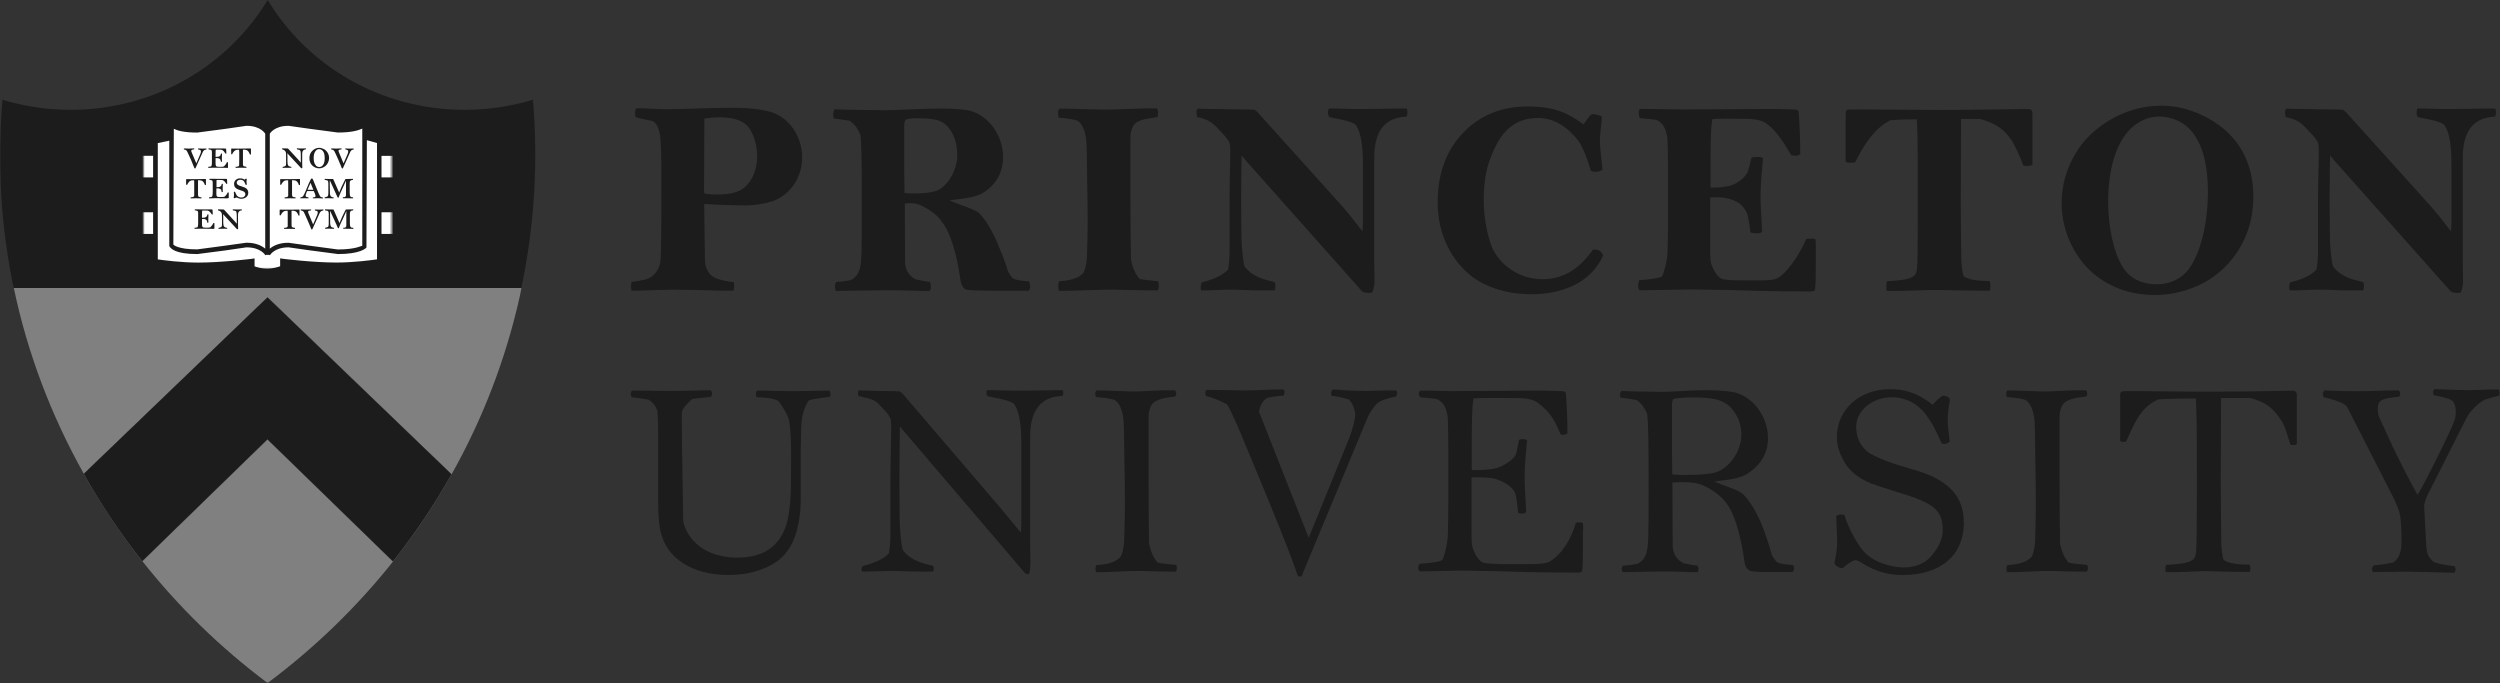 <svg width="959" height="262" viewBox="0 0 959 262" fill="none" xmlns="http://www.w3.org/2000/svg">
<rect x="0" y="0" width="959" height="262" fill="#333333" stroke="none"/>
<g clip-path="url(#clip0_3778_48218)">
<mask id="mask0_3778_48218" style="mask-type:luminance" maskUnits="userSpaceOnUse" x="0" y="0" width="959" height="262">
<path d="M959 0H0V262H959V0Z" fill="white"/>
</mask>
<g mask="url(#mask0_3778_48218)">
<path d="M54.594 215.255C68.384 232.69 84.502 248.437 102.646 261.998C120.594 248.615 136.801 232.974 150.769 215.396L102.61 168.562L54.594 215.271V215.255Z" fill="#808080"/>
<path d="M32.176 181.744L102.637 114.045L173.241 181.923C184.969 161.073 193.873 138.27 199.346 113.885C199.595 112.729 199.79 111.574 200.039 110.438H5.289C10.549 135.534 19.683 159.545 32.158 181.744" fill="#808080"/>
<path d="M32.125 181.746C38.7 193.459 46.2 204.656 54.569 215.25L102.586 168.541L150.745 215.374C159.062 204.888 166.579 193.726 173.189 181.924L102.586 114.047L32.125 181.746Z" fill="#808080"/>
<path d="M150.543 212.075L104.161 166.948L102.597 165.455L101.051 166.948L54.794 211.968C47.455 202.442 40.755 192.435 34.891 182.18L102.597 117.164L170.428 182.375C164.511 192.737 157.829 202.708 150.543 212.093" fill="#1C1C1C"/>
<path d="M102.586 114.055L173.189 181.932C166.579 193.716 159.062 204.878 150.745 215.364L102.586 168.531L54.569 215.257C46.182 204.664 38.682 193.467 32.125 181.754L102.586 114.072M102.586 120.187L37.669 182.536C42.859 191.512 48.687 200.274 55.049 208.628L99.512 165.349L102.604 162.345L105.696 165.349L150.318 208.734C156.627 200.452 162.438 191.725 167.68 182.714L102.622 120.169L102.586 120.187Z" fill="#1C1C1C"/>
<path d="M204.437 38.251C196.155 40.757 187.377 42.126 178.225 42.126C146.006 42.126 117.857 25.205 102.681 -0.016C87.469 25.187 59.338 42.126 27.12 42.126C18.003 42.126 9.207 40.757 0.943 38.269C-1.207 62.867 0.357 87.128 5.244 110.483H199.994C205.094 86.133 206.462 61.872 204.437 38.251Z" fill="#1C1C1C"/>
<mask id="mask1_3778_48218" style="mask-type:luminance" maskUnits="userSpaceOnUse" x="54" y="47" width="97" height="57">
<path d="M150.65 47.109H54.688V103.718H150.65V47.109Z" fill="white"/>
</mask>
<g mask="url(#mask1_3778_48218)">
<mask id="mask2_3778_48218" style="mask-type:luminance" maskUnits="userSpaceOnUse" x="54" y="47" width="97" height="57">
<path d="M150.642 47.117H54.68V103.726H150.642V47.117Z" fill="white"/>
</mask>
<g mask="url(#mask2_3778_48218)">
<path d="M150.644 68.062V59.78H145.579V53.95L140.284 52.457H139.893V47.498C139.893 47.498 138.062 49.702 129.675 49.702C121.287 49.702 117.057 47.125 110.731 47.125C104.404 47.125 102.787 50.591 102.787 50.591V52.599H102.574V50.591C102.574 50.591 100.69 47.125 94.63 47.125C88.571 47.125 83.648 49.702 75.687 49.702C67.299 49.702 65.842 47.516 65.842 47.516V52.724H65.504L59.764 53.932V59.762H54.664V68.044H59.764V81.428H54.664V89.728H59.764V100.019C59.764 100.019 68.276 101.334 76.149 101.334C85.461 101.334 90.828 100.001 96.887 99.877V102.49C96.887 102.49 99.322 103.68 102.574 103.68C105.826 103.68 108.456 102.49 108.456 102.49V99.877C114.498 100.001 119.865 101.334 129.23 101.334C137.067 101.334 145.597 100.019 145.597 100.019V89.728H150.662V81.428H145.597V68.044H150.662L150.644 68.062Z" fill="white"/>
</g>
</g>
<path d="M140.711 51.887V45.541L139.183 47.159C139.183 47.177 137.281 49.061 129.604 49.061L119.208 47.674L110.661 46.483C105.969 46.483 103.641 48.403 102.593 49.558C101.58 48.403 99.216 46.483 94.543 46.483L86.013 47.692L75.617 49.061C68.064 49.061 66.482 47.248 66.482 47.248L64.919 45.328V47.781L64.901 52.135L58.734 53.433V101.03L59.481 101.137C59.57 101.155 68.153 102.47 76.008 102.47C83.862 102.47 92.961 101.457 95.858 101.119V103.27L96.337 103.519C96.444 103.572 99.003 104.816 102.433 104.816C105.862 104.816 108.581 103.572 108.688 103.519L109.203 103.27V101.102C112.1 101.439 121.305 102.452 129.089 102.452C136.872 102.452 145.527 101.137 145.598 101.119L146.344 101.013V53.468L140.693 51.887H140.711ZM103.499 51.282C103.57 51.176 105.258 48.261 110.678 48.261L118.853 49.416L129.622 50.838C134.847 50.838 137.494 50.02 138.969 49.327V94.312C138.863 94.099 136.748 95.698 129.622 95.698L119.226 94.312L110.678 93.121C106.982 93.121 104.796 94.312 103.499 95.379V51.3V51.282ZM66.66 49.398C68.082 50.109 70.623 50.856 75.634 50.856L86.403 49.434L94.56 48.261C99.945 48.261 101.633 51.14 101.74 51.282V95.379C100.425 94.294 98.239 93.103 94.489 93.103L85.959 94.294L75.634 95.663C68.082 95.663 66.5 93.85 66.5 93.814C66.5 93.814 66.66 52.367 66.678 49.363M144.603 99.484C142.435 99.804 135.54 100.711 129.107 100.711C119.901 100.711 108.564 99.271 108.457 99.253L107.462 99.093V102.132C106.591 102.452 104.69 103.057 102.468 103.057C100.247 103.057 98.488 102.452 97.652 102.168V99.111L96.675 99.271C96.551 99.271 85.195 100.728 76.043 100.728C69.592 100.728 62.697 99.822 60.529 99.502V54.89C61.329 54.73 63.746 54.197 64.936 53.966V94.365C65.363 95.307 67.211 97.458 75.67 97.458L86.368 96.072L94.543 94.881C100.016 94.881 101.722 97.778 101.793 97.92L102.042 97.76H103.303L103.535 97.92C103.606 97.778 105.294 94.881 110.714 94.881L118.888 96.036L129.658 97.458C138.223 97.458 140.356 95.219 140.569 94.952L140.729 53.771C141.848 54.073 143.91 54.642 144.621 54.873V99.52L144.603 99.484Z" fill="#1C1C1C"/>
<path d="M79.18 57.339C78.487 57.392 78.043 57.765 77.829 58.227L74.986 64.537C74.986 64.537 74.844 64.643 74.773 64.643C74.684 64.643 74.559 64.537 74.506 64.341C74.435 64.128 74.08 63.239 73.351 61.498L72.427 59.453C72.107 58.689 71.841 58.192 71.752 58.032C71.432 57.463 71.023 57.41 70.561 57.339C70.508 57.267 70.508 57.196 70.508 57.161C70.508 57.09 70.508 57.054 70.543 56.947H71.005C71.538 56.947 71.983 57.001 72.391 57.001C72.854 57.001 73.618 56.93 74.151 56.93H74.453C74.453 56.93 74.524 57.072 74.524 57.107C74.524 57.143 74.524 57.267 74.489 57.303C74.151 57.356 73.369 57.321 73.369 57.818C73.369 57.925 73.369 58.12 73.44 58.245L75.306 62.67L76.87 59.009C77.065 58.583 77.083 58.227 77.083 58.032C77.083 57.605 76.781 57.427 76.017 57.339C75.999 57.285 75.963 57.214 75.963 57.161C75.963 57.107 75.999 57.001 76.017 56.947H76.23C76.568 56.947 76.923 57.019 77.705 57.019C77.847 57.019 78.38 56.965 78.629 56.965H79.18C79.216 57.054 79.251 57.09 79.251 57.161C79.251 57.214 79.216 57.303 79.18 57.356" fill="#1C1C1C"/>
<path d="M87.08 64.385C84.823 64.385 83.597 64.331 83.277 64.331C83.046 64.331 82.477 64.331 82.211 64.331C81.909 64.331 81.18 64.385 80.38 64.385H79.918C79.918 64.385 79.883 64.278 79.883 64.207C79.883 64.154 79.883 64.065 79.883 63.994C80.505 63.958 80.931 63.851 81.038 63.763C81.162 63.603 81.251 63.3 81.287 62.625C81.287 62.287 81.287 61.914 81.287 61.505C81.287 60.937 81.287 60.226 81.287 59.426V58.235C81.269 57.417 80.86 57.417 80.007 57.311C80.007 57.24 79.972 57.186 79.972 57.133C79.972 57.08 79.989 56.955 80.043 56.938H80.451C80.736 56.938 81.482 56.955 82.886 56.955C84.183 56.955 85.427 56.955 85.729 56.955C85.889 56.955 86.405 56.991 86.493 56.991C86.671 56.991 86.742 56.991 86.742 57.151L86.849 58.839C86.742 58.91 86.725 58.928 86.636 58.928C86.565 58.928 86.511 58.928 86.476 58.91C85.96 58.057 85.729 57.88 85.338 57.595C85.196 57.506 85.001 57.435 84.681 57.417C84.574 57.417 84.326 57.4 83.686 57.4C83.17 57.4 82.904 57.417 82.833 57.417C82.762 57.417 82.762 57.417 82.726 57.719C82.726 57.88 82.691 58.235 82.691 59.212V60.172H82.957C83.277 60.172 83.615 60.154 83.81 60.101C84.094 60.03 84.414 59.835 84.574 59.568C84.645 59.479 84.716 59.07 84.752 58.946C84.787 58.91 84.876 58.893 84.983 58.893C85.054 58.893 85.125 58.893 85.178 58.946C85.161 59.248 85.107 59.817 85.107 60.545C85.107 60.919 85.143 61.719 85.143 62.021C85.072 62.074 85.036 62.074 84.93 62.074C84.876 62.074 84.77 62.074 84.716 62.074C84.663 61.434 84.556 60.99 84.006 60.794C83.704 60.67 83.472 60.634 83.17 60.634C83.028 60.634 82.833 60.634 82.691 60.67V62.625C82.691 63.087 82.726 63.354 82.797 63.514C82.85 63.638 83.028 63.887 83.242 63.922C83.348 63.94 83.544 63.976 83.934 63.976H85.019C85.285 63.976 85.676 63.94 85.818 63.869C86.085 63.691 86.778 62.945 87.009 62.27C87.115 62.216 87.169 62.216 87.24 62.216C87.293 62.216 87.364 62.234 87.453 62.27V64.242C87.453 64.42 87.329 64.438 87.062 64.438" fill="#1C1C1C"/>
<path d="M96.072 59.274C96.072 59.274 95.948 59.256 95.859 59.256C95.681 58.794 95.486 58.367 95.308 58.154C95.006 57.763 94.704 57.514 93.922 57.425C93.744 57.407 93.336 57.407 93.194 57.407V60.713C93.194 61.229 93.194 61.833 93.194 62.971C93.211 63.842 93.584 63.842 94.491 63.966C94.544 64.055 94.562 64.126 94.562 64.179C94.562 64.25 94.562 64.286 94.508 64.375H94.189C93.673 64.375 92.625 64.339 92.305 64.339C92.074 64.339 90.937 64.392 90.403 64.392C90.35 64.304 90.35 64.304 90.35 64.197C90.35 64.161 90.35 64.073 90.386 64.001C91.594 63.913 91.701 63.699 91.736 63.308C91.772 63.077 91.772 62.082 91.772 61.087V58.367C91.772 58.012 91.736 57.656 91.701 57.443C91.47 57.443 90.741 57.443 90.546 57.532C89.941 57.745 89.497 58.243 89.035 59.167C88.982 59.167 88.893 59.167 88.857 59.167C88.786 59.167 88.715 59.167 88.68 59.114V57.194C88.68 57.034 88.68 56.981 88.893 56.981C89.071 56.981 89.355 56.999 89.71 56.999C89.977 56.999 91.079 56.999 92.429 56.999C94.224 56.999 95.557 56.945 95.895 56.945C96.072 56.945 96.197 56.945 96.268 57.016C96.286 57.052 96.268 57.176 96.268 57.283V59.203C96.268 59.203 96.143 59.309 96.09 59.309" fill="#1C1C1C"/>
<path d="M78.837 70.992C78.837 70.992 78.712 70.975 78.606 70.975C78.446 70.513 78.25 70.086 78.055 69.873C77.77 69.482 77.451 69.233 76.686 69.162C76.509 69.144 76.082 69.144 75.958 69.144V72.45C75.94 72.965 75.94 73.57 75.958 74.707C75.958 75.578 76.366 75.578 77.255 75.702C77.308 75.773 77.308 75.862 77.308 75.898C77.308 75.969 77.308 76.004 77.273 76.093H76.953C76.42 76.093 75.371 76.058 75.069 76.058C74.838 76.058 73.701 76.111 73.15 76.111C73.132 76.022 73.114 76.022 73.114 75.916C73.114 75.88 73.114 75.791 73.132 75.72C74.323 75.614 74.447 75.418 74.501 75.027C74.501 74.796 74.501 73.801 74.501 72.805V70.086C74.501 69.731 74.501 69.375 74.447 69.162C74.198 69.162 73.47 69.162 73.257 69.251C72.652 69.464 72.244 69.962 71.782 70.886C71.71 70.886 71.622 70.886 71.568 70.886C71.497 70.886 71.444 70.886 71.391 70.832V68.913C71.391 68.753 71.426 68.7 71.622 68.7C71.817 68.7 72.066 68.717 72.439 68.717C72.723 68.717 73.808 68.717 75.176 68.717C76.935 68.717 78.286 68.664 78.623 68.664C78.801 68.664 78.925 68.664 78.996 68.735C79.014 68.771 78.996 68.895 78.996 69.002V70.921C78.996 70.921 78.872 71.028 78.819 71.028" fill="#1C1C1C"/>
<path d="M87.351 76.086C85.112 76.086 83.85 76.033 83.566 76.033C83.335 76.033 82.766 76.033 82.482 76.033C82.198 76.033 81.451 76.086 80.669 76.086H80.225C80.225 76.086 80.172 75.98 80.172 75.909C80.172 75.855 80.172 75.766 80.207 75.695C80.829 75.642 81.256 75.535 81.327 75.447C81.469 75.287 81.54 74.984 81.576 74.309C81.576 73.954 81.611 73.58 81.611 73.171C81.611 72.603 81.594 71.91 81.594 71.092C81.594 70.488 81.594 70.15 81.594 69.901C81.576 69.101 81.203 69.101 80.35 68.977C80.314 68.906 80.296 68.835 80.296 68.781C80.296 68.746 80.332 68.621 80.385 68.586H80.776C81.078 68.586 81.807 68.604 83.211 68.604C84.526 68.604 85.752 68.604 86.072 68.604C86.214 68.604 86.747 68.621 86.818 68.621C87.014 68.621 87.085 68.621 87.085 68.781L87.174 70.47C87.174 70.47 87.049 70.541 86.96 70.541C86.907 70.541 86.854 70.541 86.8 70.523C86.321 69.67 86.072 69.51 85.663 69.226C85.521 69.137 85.343 69.066 85.023 69.048C84.917 69.048 84.668 69.03 84.01 69.03C83.495 69.03 83.228 69.048 83.175 69.048C83.086 69.048 83.086 69.048 83.051 69.332C83.051 69.51 83.051 69.848 83.051 70.825V71.785H83.282C83.619 71.785 83.957 71.767 84.135 71.714C84.437 71.643 84.739 71.43 84.899 71.181C84.952 71.092 85.023 70.683 85.059 70.559C85.13 70.523 85.219 70.505 85.29 70.505C85.379 70.505 85.45 70.523 85.485 70.559C85.485 70.861 85.414 71.43 85.414 72.158C85.414 72.532 85.468 73.332 85.468 73.634C85.379 73.687 85.361 73.687 85.254 73.687C85.183 73.687 85.094 73.687 85.023 73.687C84.97 73.047 84.881 72.603 84.312 72.407C84.01 72.283 83.779 72.247 83.495 72.247C83.353 72.247 83.14 72.247 82.997 72.283V74.238C82.997 74.682 83.033 74.949 83.086 75.109C83.14 75.233 83.317 75.482 83.531 75.518C83.637 75.535 83.85 75.571 84.224 75.571H85.325C85.592 75.571 85.965 75.535 86.107 75.464C86.392 75.287 87.085 74.54 87.316 73.865C87.405 73.811 87.476 73.811 87.529 73.811C87.582 73.811 87.671 73.829 87.742 73.865V75.838C87.742 76.015 87.618 76.033 87.351 76.033" fill="#1C1C1C"/>
<path d="M92.628 76.26C92.006 76.26 91.331 76.011 90.904 75.816C90.833 75.78 90.691 75.745 90.62 75.745C90.549 75.745 90.318 75.869 90.069 76.047C89.892 76.047 89.678 75.958 89.625 75.816C89.625 75.674 89.767 75.211 89.767 74.909C89.767 74.731 89.714 73.878 89.696 73.701C89.767 73.594 89.892 73.541 90.016 73.541H90.14C90.3 73.861 90.602 74.678 90.833 74.998C91.313 75.531 91.989 75.78 92.486 75.78C93.037 75.78 93.463 75.674 93.695 75.407C94.032 75.069 94.121 74.874 94.121 74.518C94.121 74.252 94.068 74.003 93.908 73.843C93.712 73.594 93.552 73.505 93.144 73.292C92.806 73.132 91.669 72.847 91.242 72.616C90.727 72.385 90.478 72.172 90.211 71.906C89.892 71.514 89.785 70.963 89.785 70.537C89.785 69.346 90.727 68.422 92.077 68.422C92.575 68.422 93.268 68.493 93.854 68.937C93.979 68.813 94.139 68.653 94.299 68.511C94.512 68.511 94.654 68.635 94.672 68.706C94.654 68.866 94.565 69.346 94.565 69.719C94.565 69.915 94.672 70.697 94.672 70.839C94.601 70.875 94.512 70.928 94.388 70.928C94.352 70.928 94.299 70.928 94.263 70.91C94.05 70.537 93.854 69.933 93.623 69.595C93.286 69.133 92.806 68.955 92.131 68.955C91.402 68.955 90.798 69.435 90.798 70.057C90.798 70.679 91.295 70.963 91.704 71.159C92.024 71.266 92.397 71.426 92.824 71.55C93.375 71.746 93.801 71.888 94.014 71.994C94.885 72.457 95.241 73.096 95.241 73.967C95.241 75.354 93.997 76.242 92.611 76.242" fill="#1C1C1C"/>
<path d="M81.84 87.787C79.565 87.787 78.339 87.734 78.037 87.734C77.806 87.734 77.237 87.734 76.953 87.734C76.651 87.734 75.922 87.77 75.123 87.77H74.66C74.66 87.77 74.625 87.663 74.625 87.592C74.625 87.538 74.625 87.45 74.625 87.379C75.229 87.343 75.674 87.236 75.762 87.147C75.887 86.987 75.976 86.685 76.011 86.01C76.011 85.672 76.011 85.299 76.011 84.89C76.011 84.322 76.011 83.611 76.011 82.811V81.62C75.993 80.802 75.602 80.802 74.749 80.696C74.749 80.625 74.714 80.571 74.714 80.5C74.714 80.465 74.732 80.323 74.785 80.305H75.211C75.478 80.305 76.224 80.323 77.646 80.323C78.943 80.323 80.205 80.323 80.489 80.323C80.667 80.323 81.165 80.34 81.271 80.34C81.431 80.34 81.52 80.34 81.52 80.518L81.627 82.207C81.52 82.26 81.502 82.295 81.413 82.295C81.342 82.295 81.289 82.295 81.254 82.26C80.738 81.424 80.507 81.247 80.134 80.962C79.992 80.873 79.796 80.802 79.476 80.767C79.37 80.767 79.103 80.749 78.481 80.749C77.966 80.749 77.699 80.767 77.628 80.767C77.557 80.767 77.557 80.767 77.522 81.069C77.522 81.229 77.486 81.584 77.486 82.562V83.522H77.753C78.073 83.522 78.41 83.504 78.606 83.451C78.89 83.379 79.21 83.166 79.37 82.917C79.441 82.829 79.512 82.42 79.547 82.295C79.583 82.26 79.69 82.224 79.778 82.224C79.85 82.224 79.921 82.242 79.974 82.295C79.956 82.597 79.903 83.166 79.903 83.895C79.903 84.268 79.939 85.05 79.939 85.388C79.85 85.441 79.814 85.441 79.725 85.441C79.672 85.441 79.565 85.441 79.512 85.441C79.459 84.801 79.334 84.375 78.801 84.144C78.499 84.019 78.268 83.984 77.966 83.984C77.824 83.984 77.628 83.984 77.486 84.019V85.975C77.486 86.419 77.522 86.703 77.593 86.863C77.646 86.97 77.824 87.236 78.037 87.272C78.144 87.29 78.339 87.325 78.73 87.325H79.796C80.063 87.325 80.472 87.29 80.614 87.219C80.88 87.041 81.573 86.294 81.804 85.601C81.911 85.548 81.964 85.548 82.035 85.548C82.089 85.548 82.16 85.566 82.249 85.619V87.592C82.249 87.77 82.124 87.787 81.858 87.787" fill="#1C1C1C"/>
<path d="M92.726 80.696C91.962 80.731 91.304 81.158 91.304 82.349V86.188C91.304 86.348 91.357 87.432 91.357 87.841C91.233 87.894 91.109 87.947 91.055 87.947C91.002 87.947 90.931 87.894 90.842 87.841L85.582 82.171L85.635 83.326V85.424C85.653 85.583 85.689 85.975 85.724 86.277C85.76 86.757 85.902 86.899 86.115 87.059C86.364 87.29 86.79 87.361 87.11 87.396C87.146 87.45 87.163 87.503 87.163 87.556C87.163 87.574 87.163 87.698 87.092 87.752H86.524C86.044 87.752 85.671 87.752 85.173 87.752C84.836 87.752 84.374 87.787 84.054 87.787H83.805C83.805 87.787 83.805 87.645 83.805 87.61C83.805 87.574 83.805 87.503 83.84 87.414C84.214 87.379 84.818 87.201 85.031 86.899C85.12 86.721 85.155 86.365 85.155 86.01V83.326C85.155 82.9 85.138 82.669 85.12 82.242C85.102 81.904 85.031 81.638 84.853 81.442C84.853 81.389 84.676 81.229 84.498 81.051C84.338 80.909 83.912 80.802 83.663 80.678C83.627 80.607 83.609 80.518 83.609 80.518C83.609 80.447 83.609 80.358 83.663 80.305H83.858C84.018 80.305 84.836 80.358 85.44 80.358H85.795C85.795 80.358 85.991 80.465 86.026 80.518L89.936 84.784C90.238 85.086 90.611 85.53 90.824 85.814V82.722C90.824 82.331 90.806 82.029 90.771 81.869C90.736 81.549 90.682 81.264 90.558 81.087C90.433 80.873 89.705 80.785 89.332 80.696C89.278 80.625 89.278 80.536 89.278 80.465C89.278 80.429 89.278 80.394 89.296 80.305H89.527C89.882 80.305 90.487 80.358 90.842 80.358C91.731 80.358 92.015 80.323 92.459 80.323H92.761C92.761 80.323 92.797 80.465 92.797 80.518C92.797 80.553 92.797 80.642 92.761 80.696" fill="#1C1C1C"/>
<path d="M117.345 57.282C116.599 57.317 115.923 57.744 115.923 58.952V62.774C115.923 62.934 115.977 64.018 115.977 64.444C115.87 64.498 115.728 64.569 115.675 64.569C115.621 64.569 115.586 64.498 115.461 64.444L110.201 58.775L110.272 59.93V62.009C110.272 62.169 110.326 62.56 110.343 62.862C110.397 63.342 110.521 63.485 110.734 63.662C111.001 63.876 111.445 63.947 111.73 63.982C111.765 64.036 111.783 64.107 111.783 64.16C111.783 64.178 111.783 64.284 111.73 64.356H111.143C110.681 64.356 110.29 64.356 109.793 64.356C109.455 64.356 109.011 64.391 108.691 64.391H108.442C108.442 64.391 108.406 64.249 108.406 64.213C108.406 64.178 108.406 64.124 108.442 64.018C108.797 63.982 109.402 63.804 109.615 63.502C109.721 63.307 109.739 62.969 109.739 62.596V59.93C109.739 59.486 109.739 59.272 109.721 58.846C109.721 58.508 109.615 58.241 109.455 58.046C109.419 57.993 109.277 57.815 109.082 57.637C108.94 57.513 108.495 57.388 108.246 57.264C108.246 57.193 108.211 57.104 108.211 57.104C108.211 57.051 108.229 56.944 108.246 56.891H108.442C108.584 56.891 109.402 56.944 110.024 56.944H110.379C110.379 56.944 110.574 57.051 110.61 57.104L114.52 61.37C114.822 61.672 115.195 62.116 115.39 62.4V59.308C115.39 58.917 115.355 58.615 115.337 58.472C115.337 58.153 115.248 57.868 115.124 57.673C114.999 57.477 114.271 57.37 113.915 57.282C113.88 57.211 113.862 57.122 113.862 57.068C113.862 57.033 113.862 56.98 113.898 56.908H114.129C114.502 56.908 115.07 56.962 115.426 56.962C116.314 56.962 116.617 56.926 117.061 56.926H117.345C117.345 56.926 117.398 57.068 117.398 57.122C117.398 57.175 117.381 57.246 117.345 57.299" fill="#1C1C1C"/>
<path d="M125.084 63.457C124.355 64.168 123.36 64.577 122.418 64.577C121.477 64.577 120.517 64.204 119.806 63.51C119.024 62.764 118.688 61.769 118.688 60.667C118.688 59.565 119.024 58.587 119.806 57.841C120.624 57.059 121.53 56.703 122.436 56.703C123.076 56.703 123.681 56.899 124.41 57.272C125.547 58.018 126.239 59.245 126.239 60.596C126.239 61.644 125.813 62.693 125.084 63.457ZM123.876 57.983C123.502 57.503 123.058 57.201 122.401 57.201C121.779 57.201 121.37 57.485 121.014 57.983C120.57 58.552 120.321 59.458 120.321 60.631C120.321 61.804 120.57 62.675 120.979 63.226C121.352 63.777 121.796 64.061 122.454 64.061C123.236 64.061 123.698 63.67 124.071 63.031C124.409 62.462 124.551 61.662 124.551 60.631C124.551 59.387 124.32 58.534 123.876 57.965" fill="#1C1C1C"/>
<path d="M135.698 57.339C135.022 57.392 134.578 57.765 134.383 58.227L131.539 64.537C131.539 64.537 131.397 64.643 131.308 64.643C131.219 64.643 131.095 64.537 131.042 64.341C130.971 64.128 130.633 63.239 129.869 61.498L128.963 59.453C128.625 58.689 128.376 58.192 128.287 58.032C127.932 57.463 127.541 57.41 127.097 57.339C127.008 57.267 127.008 57.196 127.008 57.161C127.008 57.09 127.008 57.054 127.061 56.947H127.523C128.039 56.947 128.483 57.001 128.892 57.001C129.354 57.001 130.135 56.93 130.669 56.93H130.953C130.953 56.93 131.042 57.072 131.042 57.107C131.042 57.143 131.042 57.267 130.988 57.303C130.633 57.356 129.869 57.321 129.869 57.818C129.869 57.925 129.869 58.12 129.94 58.245L131.788 62.67L133.37 59.009C133.547 58.583 133.565 58.227 133.565 58.032C133.565 57.605 133.263 57.427 132.499 57.339C132.481 57.285 132.446 57.214 132.446 57.161C132.446 57.107 132.463 57.001 132.499 56.947H132.712C133.05 56.947 133.405 57.019 134.187 57.019C134.312 57.019 134.862 56.965 135.111 56.965H135.662C135.698 57.054 135.698 57.09 135.698 57.161C135.698 57.214 135.698 57.303 135.627 57.356" fill="#1C1C1C"/>
<path d="M114.887 70.992C114.887 70.992 114.763 70.975 114.674 70.975C114.514 70.513 114.318 70.086 114.123 69.873C113.839 69.482 113.519 69.233 112.754 69.162C112.577 69.144 112.15 69.144 112.026 69.144V72.45C112.008 72.965 112.008 73.57 112.026 74.707C112.026 75.578 112.435 75.578 113.341 75.702C113.394 75.773 113.394 75.862 113.394 75.898C113.394 75.969 113.394 76.004 113.359 76.093H113.021C112.488 76.093 111.457 76.058 111.137 76.058C110.906 76.058 109.769 76.111 109.2 76.111C109.183 76.022 109.165 76.022 109.165 75.916C109.165 75.88 109.165 75.791 109.183 75.72C110.373 75.614 110.498 75.418 110.551 75.027C110.551 74.796 110.551 73.801 110.551 72.805V70.086C110.551 69.731 110.551 69.375 110.515 69.162C110.284 69.162 109.538 69.162 109.342 69.251C108.738 69.464 108.33 69.962 107.85 70.886C107.779 70.886 107.69 70.886 107.654 70.886C107.583 70.886 107.53 70.886 107.477 70.832V68.913C107.477 68.753 107.512 68.7 107.708 68.7C107.903 68.7 108.17 68.717 108.525 68.717C108.809 68.717 109.893 68.717 111.262 68.717C113.039 68.717 114.372 68.664 114.727 68.664C114.905 68.664 115.029 68.664 115.082 68.735C115.1 68.771 115.082 68.895 115.082 69.002V70.921C115.082 70.921 114.976 71.028 114.905 71.028" fill="#1C1C1C"/>
<path d="M123.842 76.094H123.254C122.881 76.094 122.438 76.04 121.994 76.04C121.283 76.04 120.393 76.094 120.038 76.094C120.002 76.04 119.985 75.987 119.985 75.88C119.985 75.845 120.003 75.774 120.021 75.72C120.75 75.685 121.033 75.56 121.033 75.258C121.033 75.134 121.033 74.903 120.802 74.298C120.571 73.747 120.464 73.499 120.393 73.356C120.376 73.303 120.358 73.285 120.198 73.285H117.834C117.692 73.463 117.497 73.996 117.283 74.707C117.23 74.903 117.231 75.08 117.231 75.134C117.231 75.383 117.461 75.649 118.296 75.685C118.35 75.756 118.35 75.845 118.35 75.88C118.35 75.951 118.35 76.005 118.332 76.076H118.136C117.568 76.076 117.426 76.04 116.839 76.04C116.466 76.04 115.542 76.076 115.24 76.076C115.204 76.005 115.188 75.987 115.188 75.916C115.188 75.88 115.186 75.809 115.24 75.738C115.684 75.631 116.093 75.525 116.306 75.169C116.43 75.009 116.821 74.316 117.248 73.25C117.674 72.254 118.172 70.993 118.403 70.477C118.705 69.819 118.83 69.606 118.918 69.393C119.061 69.055 119.256 68.735 119.309 68.611C119.38 68.522 119.54 68.469 119.611 68.469C119.718 68.469 119.878 68.54 119.931 68.629C120.002 68.753 120.073 68.913 120.109 69.002C120.535 70.033 120.874 70.957 121.425 72.219C121.692 72.859 121.833 73.285 122.135 73.943C122.348 74.37 122.455 74.689 122.668 75.08C122.952 75.649 123.398 75.649 123.842 75.774C123.842 75.827 123.912 75.88 123.912 75.933C123.912 76.005 123.877 76.04 123.842 76.129M119.133 70.157H119.114C118.954 70.459 118.687 71.081 118.581 71.383C118.19 72.343 118.048 72.681 117.977 72.805H120.198C120.038 72.361 119.452 70.993 119.133 70.157Z" fill="#1C1C1C"/>
<path d="M135.389 76.082L132.35 76.046H131.515C131.515 76.046 131.48 75.904 131.48 75.851C131.48 75.744 131.497 75.744 131.551 75.656C131.711 75.656 132.119 75.656 132.297 75.584C132.617 75.442 132.724 75.14 132.724 74.678V69.31L131.142 72.812C130.964 73.185 130.751 73.594 130.591 74.02C130.236 74.82 130.04 75.389 129.934 75.709C129.88 75.833 129.756 75.833 129.703 75.833C129.596 75.833 129.525 75.798 129.472 75.638C129.258 75.176 129.116 74.891 129.045 74.713L126.557 69.239H126.504V70.643L126.557 74.127C126.557 75.193 127.108 75.709 127.943 75.709C127.979 75.762 128.014 75.869 128.014 75.887C128.014 75.94 128.014 75.993 127.961 76.064C127.908 76.064 127.73 76.082 127.588 76.082C127.481 76.082 126.93 76.029 126.131 76.029C125.917 76.029 125.438 76.046 125.082 76.046H124.567C124.567 76.046 124.531 75.922 124.531 75.851C124.531 75.851 124.531 75.744 124.567 75.691C124.78 75.638 125.509 75.478 125.651 75.318C125.811 75.158 125.953 74.856 125.953 74.091V70.252C125.935 69.648 125.864 69.399 125.562 69.204C125.438 69.133 124.976 69.079 124.585 69.008C124.531 68.937 124.531 68.866 124.531 68.813C124.531 68.777 124.531 68.688 124.585 68.617C124.869 68.617 125.384 68.653 125.917 68.653H127.73C127.73 68.653 127.837 68.742 127.89 68.848L130.111 73.896L130.502 72.883C130.858 72.065 131.355 70.839 132.066 69.541C132.226 69.239 132.421 68.866 132.528 68.671L135.371 68.617C135.371 68.617 135.443 68.742 135.443 68.813C135.443 68.884 135.443 68.919 135.389 68.99C135.087 69.061 134.554 69.061 134.287 69.47C134.199 69.63 134.145 69.755 134.145 70.359V73.967C134.145 75.353 134.501 75.496 134.661 75.584C134.749 75.656 135.176 75.691 135.425 75.691C135.46 75.762 135.478 75.816 135.478 75.887C135.478 75.975 135.443 75.993 135.425 76.064" fill="#1C1C1C"/>
<path d="M114.719 82.693C114.719 82.693 114.595 82.676 114.488 82.676C114.328 82.213 114.133 81.787 113.937 81.574C113.653 81.183 113.333 80.952 112.569 80.845C112.391 80.827 111.965 80.827 111.841 80.827V84.133C111.823 84.666 111.823 85.27 111.841 86.408C111.841 87.279 112.249 87.279 113.138 87.403C113.191 87.475 113.191 87.563 113.191 87.617C113.191 87.688 113.191 87.723 113.156 87.812H112.818C112.285 87.812 111.236 87.777 110.934 87.777C110.703 87.777 109.584 87.812 109.015 87.812C108.997 87.723 108.979 87.723 108.979 87.617C108.979 87.581 108.979 87.492 108.997 87.421C110.188 87.332 110.312 87.119 110.366 86.728C110.366 86.479 110.366 85.502 110.366 84.506V81.787C110.366 81.449 110.366 81.094 110.312 80.863C110.081 80.863 109.335 80.863 109.139 80.969C108.535 81.183 108.126 81.698 107.664 82.605C107.593 82.605 107.504 82.605 107.451 82.605C107.38 82.605 107.327 82.605 107.273 82.551V80.632C107.273 80.472 107.309 80.401 107.504 80.401C107.7 80.401 107.966 80.418 108.322 80.418C108.606 80.418 109.69 80.436 111.059 80.436C112.818 80.436 114.168 80.383 114.524 80.383C114.702 80.383 114.826 80.383 114.879 80.454C114.897 80.49 114.879 80.614 114.879 80.721V82.64C114.879 82.64 114.773 82.729 114.702 82.729" fill="#1C1C1C"/>
<path d="M124 80.752C123.325 80.806 122.881 81.179 122.667 81.641L119.824 87.933C119.824 87.933 119.7 88.04 119.593 88.04C119.504 88.04 119.38 87.933 119.327 87.737C119.255 87.506 118.918 86.635 118.154 84.894L117.247 82.85C116.927 82.085 116.679 81.588 116.59 81.428C116.234 80.859 115.843 80.788 115.399 80.735C115.328 80.664 115.328 80.61 115.328 80.557C115.328 80.486 115.328 80.433 115.381 80.344H115.843C116.377 80.344 116.803 80.397 117.212 80.397C117.674 80.397 118.438 80.344 118.989 80.344H119.273C119.273 80.344 119.362 80.468 119.362 80.521C119.362 80.575 119.362 80.681 119.309 80.717C118.953 80.77 118.189 80.735 118.189 81.232C118.189 81.321 118.189 81.534 118.26 81.659L120.108 86.085L121.69 82.423C121.868 81.997 121.886 81.641 121.886 81.446C121.886 81.019 121.583 80.841 120.819 80.752C120.802 80.699 120.784 80.628 120.784 80.575C120.784 80.521 120.802 80.415 120.819 80.362H121.033C121.37 80.362 121.726 80.415 122.525 80.415C122.65 80.415 123.201 80.362 123.449 80.362H124C124 80.362 124.054 80.468 124.054 80.557C124.054 80.593 124.054 80.699 123.982 80.752" fill="#1C1C1C"/>
<path d="M135.532 87.787L132.529 87.752H131.676C131.676 87.752 131.64 87.61 131.64 87.556C131.64 87.45 131.64 87.432 131.676 87.361C131.853 87.361 132.244 87.361 132.44 87.29C132.724 87.165 132.849 86.845 132.849 86.401V82.064C132.849 82.064 132.866 81.264 132.866 81.033H132.831L131.267 84.517C131.072 84.908 130.876 85.317 130.681 85.726C130.325 86.525 130.13 87.094 130.023 87.414C129.987 87.556 129.863 87.556 129.792 87.556C129.703 87.556 129.632 87.521 129.561 87.343C129.366 86.881 129.223 86.597 129.17 86.419L126.664 80.945H126.611V82.331L126.664 85.814C126.7 86.881 127.215 87.379 128.086 87.379C128.122 87.432 128.139 87.538 128.139 87.574C128.139 87.61 128.139 87.681 128.104 87.752C128.033 87.752 127.891 87.77 127.713 87.77C127.606 87.77 127.073 87.716 126.291 87.716C126.06 87.716 125.58 87.734 125.225 87.734H124.727C124.727 87.734 124.674 87.61 124.674 87.538C124.674 87.538 124.692 87.432 124.727 87.379C124.923 87.343 125.651 87.165 125.811 87.023C125.954 86.863 126.096 86.561 126.096 85.797V84.037V81.958C126.078 81.353 126.025 81.105 125.705 80.909C125.58 80.82 125.118 80.767 124.727 80.713C124.674 80.642 124.656 80.571 124.656 80.518C124.656 80.482 124.674 80.394 124.727 80.305C124.994 80.305 125.545 80.34 126.042 80.34H127.873C127.873 80.34 127.962 80.447 128.015 80.536L130.236 85.583L130.645 84.57C130.983 83.77 131.498 82.526 132.191 81.229C132.333 80.945 132.529 80.571 132.653 80.358L135.461 80.305C135.461 80.305 135.55 80.447 135.55 80.5C135.55 80.553 135.514 80.607 135.479 80.678C135.194 80.731 134.643 80.731 134.395 81.158C134.306 81.3 134.217 81.442 134.217 82.046V85.654C134.217 87.041 134.572 87.183 134.75 87.272C134.821 87.325 135.265 87.379 135.496 87.379C135.55 87.45 135.568 87.521 135.568 87.592C135.568 87.681 135.532 87.698 135.496 87.77" fill="#1C1C1C"/>
<path d="M957.463 42.956C957.463 42.583 957.374 41.908 957.178 41.623H954.957C950.123 41.623 947.067 41.819 938.377 41.819C935.391 41.819 930.931 41.623 929.9 41.623H927.395C927.075 41.819 927.004 42.867 927.004 43.258C927.004 43.738 927.092 44.503 927.483 44.911C929.029 45.391 934.912 46.049 937.4 47.684C939.159 49.728 939.923 53.763 940.207 57.531C940.296 58.953 940.385 60.41 940.385 64.356V84.511C940.385 86.821 940.296 87.603 940.207 88.67C938.555 86.839 936.262 83.373 932.388 79.037L900.188 43.33C899.903 42.956 899.317 42.459 898.73 42.085C897.966 42.085 896.616 41.979 895.852 41.979C889.667 41.979 878.489 41.694 876.872 41.694C876.659 42.068 876.481 42.654 876.481 43.027C876.481 43.223 876.677 44.574 876.766 44.876C878.223 45.249 881.386 45.729 883.998 48.537C885.544 50.261 888.246 52.678 889.099 54.598C889.401 55.291 889.49 56.34 889.49 57.691C889.49 62.685 889.187 69.741 889.187 76.477V96.081C889.187 99.263 888.921 101.769 888.619 103.404C886.593 105.537 883.519 107.065 878.49 108.327C878.312 108.825 878.116 109.572 878.116 110.051C878.116 110.354 878.205 111.331 878.401 111.402H880.249C882.168 111.402 886.611 111.118 889.49 111.118C893.737 111.118 896.616 111.402 900.579 111.402H906.372C906.745 111.331 906.834 110.14 906.834 109.767C906.834 109.394 906.745 108.612 906.549 108.221C903.191 107.35 898.268 106.568 894.999 102.249C894.305 100.791 893.737 93.647 893.737 90.269C893.737 87.195 893.63 82.965 893.63 77.259C893.63 69.634 893.737 62.987 893.826 59.628C894.412 60.285 895.07 61.156 895.567 61.725L940.119 111.793C940.598 112.273 942.34 112.362 942.82 112.362C943.299 112.362 943.584 112.362 943.975 112.167C944.152 111.687 944.828 110.123 944.828 107.848C944.828 105.039 944.721 102.124 944.721 100.703V60.481C944.721 48.413 950.426 45.053 957.072 44.751C957.374 44.272 957.463 43.418 957.463 42.921M846.946 73.616C846.946 88.172 842.912 101.022 837.421 105.555C834.613 107.883 831.148 109.038 827.185 109.038C821.783 109.038 817.074 106.906 814.372 102.587C810.712 96.988 808.686 86.573 808.686 77.508C808.686 64.089 812.133 53.585 818.335 48.466C821.605 45.782 824.964 44.716 828.34 44.716C833.565 44.716 838.576 47.222 841.473 51.363C845.134 56.375 846.946 63.609 846.946 73.633M864.397 75.464C864.397 61.974 858.444 51.665 847.231 45.462C841.26 42.174 835.289 40.539 828.927 40.539C814.852 40.539 802.111 48.928 796.406 58.49C792.745 64.462 790.826 71.021 790.826 77.952C790.826 89.043 796.229 99.956 804.616 106.212C810.978 110.851 818.211 113.162 826.599 113.162C831.717 113.162 836.533 112.202 841.242 110.371C846.555 108.345 851.087 105.164 854.659 101.2C860.932 94.357 864.38 85.577 864.38 75.464M779.631 63.307V43.632C779.631 42.174 779.08 41.801 777.623 41.801C774.726 41.801 759.496 42.174 744.071 42.174C732.112 42.174 722.178 41.996 716.793 41.996H709.632C708.388 41.996 707.997 42.299 707.997 43.632V62.045C708.388 62.347 709.045 62.436 709.543 62.436C709.934 62.436 711.284 62.436 711.657 62.223C715.993 53.478 720.045 48.733 725.163 46.12C728.06 45.853 733.746 45.747 735.293 45.747C735.381 46.813 735.488 50.19 735.577 54.225C735.666 61.174 735.666 64.178 735.666 80.565C735.666 94.766 735.577 101.111 735.381 102.64C735.008 105.324 735.488 107.385 723.902 107.865C723.599 108.523 723.599 109.287 723.599 110.051C723.599 110.442 723.599 111.225 723.706 111.598H727.456C731.028 111.598 739.433 111.225 742.898 111.225C745.689 111.225 754.663 111.509 760.527 111.509H763.228C763.513 111.029 763.513 109.963 763.513 109.5C763.513 108.896 763.424 108.239 763.139 107.759C762.073 107.759 755.889 107.936 753.223 105.928C752.921 104.862 752.335 102.071 752.335 98.676C752.246 88.261 752.139 84.315 752.139 77.366C752.139 68.39 752.246 62.329 752.246 45.64C753.596 45.64 756.689 45.551 759.568 45.64C765.556 47.275 768.453 49.497 771.047 52.963C772.682 55.184 774.442 58.935 776.148 63.467C776.734 63.663 777.214 63.663 777.783 63.663C778.174 63.663 779.435 63.467 779.613 63.289M696.535 94.642C696.535 93.309 696.535 92.704 696.428 91.834C695.948 91.531 695.753 91.531 694.988 91.531C694.295 91.531 693.549 91.531 692.856 91.727C689.586 99.156 684.859 104.95 682.265 106.479C680.825 107.368 678.604 107.545 675.032 107.545H667.142C664.05 107.545 661.633 107.261 660.78 107.065C659.322 106.781 657.776 104.471 657.119 102.906C656.426 101.271 656.053 101.271 656.053 96.828V75.713H659.625C660.602 75.713 662.912 75.908 665.489 77.064C667.924 78.13 668.883 79.57 669.825 81.116C670.714 82.449 671.282 87.763 671.46 89.132C671.94 89.399 673.201 89.505 673.983 89.505C674.765 89.505 675.227 89.399 675.903 89.025C675.903 86.413 675.334 79.392 675.334 75.517C675.334 70.701 675.991 64.053 676.294 60.605C675.903 60.392 675.334 60.214 674.374 60.214C673.699 60.214 672.455 60.214 671.869 60.499C671.584 61.85 670.518 65.902 670.323 66.186C668.883 68.621 666.36 70.434 663.765 71.198C662.041 71.661 659.518 71.963 658.185 71.963H656.159V63.005C656.159 53.727 656.355 50.759 656.444 48.999C656.55 47.862 656.728 46.6 656.835 45.729C657.705 45.622 658.185 45.533 662.61 45.533C668.19 45.533 670.802 45.622 671.673 45.622C674.374 45.836 676.4 46.404 677.857 47.56C681.518 50.35 684.308 54.776 687.116 59.503C687.702 59.717 688.662 59.717 689.142 59.717C689.711 59.717 689.817 59.503 690.599 59.148C690.599 53.247 690.19 45.64 689.995 43.241C689.906 42.281 689.711 41.979 687.791 41.979C687.009 41.979 683.349 41.783 679.492 41.783C674.001 41.783 671.762 41.89 663.374 41.89C658.86 41.89 649.495 41.979 645.55 41.979C639.775 41.979 634.834 41.783 632.329 41.783H629.059C628.775 42.157 628.597 42.938 628.597 43.312C628.597 43.792 628.775 44.876 629.059 45.249C630.214 45.64 634.763 45.551 636.114 46.316C637.447 47.471 638.691 47.951 639.561 52.59C639.757 54.616 639.846 60.214 639.846 64.64V84.511C639.846 88.563 639.757 94.446 639.65 96.846C639.473 100.614 638.122 105.146 637.553 106.017C636.683 106.674 632.72 107.279 628.863 107.439C628.579 108.025 628.384 109.003 628.384 109.572C628.384 110.14 628.579 110.833 628.863 111.313H632.044C635.136 111.313 646.51 111.029 649.122 111.029C651.521 111.029 656.159 111.225 661.739 111.225C664.831 111.225 673.877 111.793 693.371 111.793C694.153 111.793 695.006 111.882 695.966 111.598C696.268 111.118 696.268 110.922 696.357 110.051C696.552 108.132 696.552 102.444 696.552 94.642M614.949 98.019C614.647 97.148 613.883 95.708 611.661 95.708C611.466 95.708 611.181 95.815 611.004 95.815C605.21 104.026 598.849 107.101 591.598 107.101C581.593 107.101 574.432 100.347 572.139 94.357C570.877 91.176 569.154 84.227 569.154 76.797C569.154 69.759 570.22 64.071 572.05 59.912C576.297 48.733 582.464 45.267 589.981 45.267C596.254 45.267 601.461 48.839 605.406 53.958C607.059 56.18 608.782 60.517 610.311 65.635C610.702 65.724 611.572 65.92 612.443 65.92C613.012 65.92 614.362 65.458 614.753 65.049C614.665 64 613.705 56.571 613.705 54.242C613.705 51.363 614.469 46.635 614.469 44.787C613.883 44.218 611.946 43.827 610.702 43.738C609.262 44.787 608.782 46.031 607.432 47.684C602.012 43.809 597 40.841 586.018 40.841C575.889 40.841 567.874 44.289 561.814 50.386C555.168 56.926 551.489 66.009 551.489 77.579C551.489 89.914 556.696 100.045 565.084 106.426C570.398 110.265 578.199 112.877 587.546 112.877C599.311 112.877 607.894 108.434 612.23 102.569C613.954 100.24 614.149 99.654 614.949 98.019ZM539.885 42.956C539.885 42.583 539.779 41.908 539.601 41.623H537.379C532.564 41.623 529.471 41.819 520.781 41.819C517.814 41.819 513.371 41.623 512.305 41.623H509.799C509.515 41.819 509.408 42.867 509.408 43.258C509.408 43.738 509.515 44.503 509.924 44.911C511.452 45.391 517.334 46.049 519.84 47.684C521.599 49.728 522.345 53.763 522.63 57.531C522.736 58.953 522.843 60.41 522.843 64.356V84.511C522.843 86.821 522.736 87.603 522.63 88.67C520.995 86.839 518.685 83.373 514.828 79.037L482.663 43.33C482.361 42.956 481.792 42.459 481.206 42.085C480.424 42.085 479.091 41.979 478.327 41.979C472.143 41.979 460.965 41.694 459.312 41.694C459.117 42.068 458.939 42.654 458.939 43.027C458.939 43.223 459.117 44.574 459.206 44.876C460.663 45.249 463.844 45.729 466.438 48.537C468.002 50.261 470.686 52.678 471.556 54.598C471.859 55.291 471.947 56.34 471.947 57.691C471.947 62.685 471.663 69.741 471.663 76.477V96.081C471.663 99.263 471.379 101.769 471.094 103.404C469.069 105.537 465.994 107.065 460.965 108.327C460.77 108.825 460.574 109.572 460.574 110.051C460.574 110.354 460.663 111.331 460.858 111.402H462.689C464.626 111.402 469.051 111.118 471.947 111.118C476.195 111.118 479.074 111.402 483.036 111.402H488.794C489.167 111.331 489.274 110.14 489.274 109.767C489.274 109.394 489.167 108.612 488.99 108.221C485.631 107.35 480.744 106.568 477.456 102.249C476.781 100.791 476.212 93.647 476.212 90.269C476.212 87.195 476.088 82.965 476.088 77.259C476.088 69.634 476.212 62.987 476.284 59.628C476.852 60.285 477.527 61.156 478.025 61.725L522.541 111.793C523.021 112.273 524.762 112.362 525.242 112.362C525.722 112.362 526.024 112.362 526.397 112.167C526.593 111.687 527.268 110.123 527.268 107.848C527.268 105.039 527.161 102.124 527.161 100.703V60.481C527.161 48.413 532.848 45.053 539.512 44.751C539.814 44.272 539.903 43.418 539.903 42.921M444.545 109.785C444.545 109.305 444.438 108.239 444.261 107.865C442.803 107.759 438.876 107.385 437.134 106.994C435.588 105.146 434.522 103.031 433.847 99.565C433.74 94.926 433.634 85.382 433.634 76.406V52.678C433.634 50.084 434.7 48.039 435.375 47.453C437.223 45.729 440.866 45.356 443.958 44.947C444.154 44.574 444.243 43.525 444.243 43.116C444.243 42.53 443.958 41.765 443.763 41.57H440.955C436.903 41.57 427.449 42.05 424.18 42.05C422.154 42.05 412.7 41.765 408.47 41.677H406.355C406.071 42.05 405.876 42.423 405.876 43.294C405.876 43.703 405.947 44.663 406.053 45.125C410.798 45.516 412.895 45.995 413.588 46.493C414.743 47.364 416.378 49.479 416.769 54.669C416.858 56.517 416.947 60.463 417.036 69.332C417.142 74.167 417.231 80.903 417.231 86.501C417.231 89.292 417.036 95.566 416.929 98.925C416.751 101.254 416.254 103.475 415.596 104.719C414.441 105.679 413.268 107.403 406.249 107.901C406.036 108.292 405.929 109.536 405.929 109.945C405.929 110.709 406.142 111.082 406.142 111.58H407.777C411.633 111.58 421.283 111.1 426.294 111.1C427.752 111.1 437.756 111.384 440.955 111.384H444.154C444.42 110.905 444.527 110.123 444.527 109.749M367.224 59.45C367.224 65.422 363.172 72.283 358.445 73.42C356.526 73.9 354.092 74.202 350.537 74.202C349.56 74.202 348.103 74.202 346.966 73.989L346.859 65.795V48.057C346.859 46.902 347.143 46.227 347.445 45.925C347.73 45.64 349.471 45.373 351.497 45.373C359.014 45.373 362.284 46.013 364.985 50.563C366.513 53.176 367.206 56.162 367.206 59.45M395.178 109.891C395.178 109.412 394.982 108.256 394.698 107.883C393.738 107.883 389.793 107.688 388.336 106.603C387.856 106.035 387.092 104.879 386.701 104.186C385.439 99.761 384.018 96.757 382.56 93.113C380.517 88.279 377.727 83.747 375.417 81.614C374.546 80.867 371.56 79.605 368.184 78.45C366.656 77.881 365.394 77.384 364.239 76.921C365.678 76.637 366.353 76.513 368.184 76.353C375.328 75.464 376.963 74.22 378.793 72.763C382.667 69.865 384.782 65.44 384.782 60.232C384.782 52.412 379.77 44.911 372.733 42.672C370.405 41.996 366.282 41.623 361.164 41.623C353.932 41.623 343.802 42.299 338.986 42.299C337.529 42.299 329.141 42.103 325.765 42.103C324.326 42.103 320.665 41.908 320.078 41.908C319.776 42.583 319.599 43.33 319.599 43.738C319.599 44.111 319.687 45.089 319.776 45.462C321.429 45.658 324.414 46.031 325.96 46.333C328.253 48.075 329.035 49.426 330.012 51.559C330.492 54.633 330.581 62.543 330.581 76.139C330.581 85.968 330.688 97.361 330.208 101.04C329.923 103.44 329.053 106.319 326.245 107.474C325.001 107.688 322.673 108.061 320.754 108.15C320.434 108.63 320.256 109.607 320.256 110.069C320.256 110.371 320.434 111.136 320.647 111.616C322.015 111.616 336.765 111.331 339.839 111.331C346.006 111.331 351.231 111.616 356.722 111.616C356.935 111.242 357.113 110.549 357.113 110.158C357.113 109.5 356.935 108.523 356.722 108.132C354.802 107.936 352.386 107.385 351.337 107.172C348.92 106.035 347.179 103.724 347.179 100.329L347.09 78.077C347.854 77.952 348.831 77.952 349.596 77.952C350.84 77.952 352.297 78.166 354.714 79.499C358.268 81.525 360.027 82.982 362.337 86.555C365.429 91.371 367.455 100.24 368.397 107.297C368.699 109.305 369.463 111.065 371.294 111.242C372.058 111.349 377.176 111.527 380.837 111.527H394.627C395 111.136 395.195 110.371 395.195 109.891M290.454 59.912C290.454 64.835 288.713 69.19 285.532 71.981C283.506 73.616 280.307 74.593 275.491 74.593C273.483 74.593 271.92 74.522 271.351 74.415C270.569 74.309 270.071 74.22 270.071 73.722L270.196 45.48C271.351 45.409 272.986 45 275.794 45C282.351 45 286.403 46.635 288.322 50.706C289.655 53.283 290.437 56.571 290.437 59.948M307.71 60.321C307.71 53.087 303.569 46.333 297.403 43.561C294.222 42.192 288.624 41.339 280.147 41.339C272.719 41.339 261.133 41.908 256.05 41.908C252.478 41.908 247.076 41.517 244.091 41.517C243.788 41.996 243.593 42.672 243.593 43.063C243.593 43.454 243.593 44.52 243.895 44.983C245.725 45.569 248.729 46.031 250.648 46.529C252.265 47.968 252.656 49.23 253.242 52.021C253.527 55.398 253.722 59.646 253.722 66.968C253.722 87.319 253.616 98.019 253.331 100.329C252.94 103.244 251.021 106.212 247.822 107.172C246.365 107.457 244.25 107.936 242.242 108.132C242.154 108.612 242.047 109.287 242.047 110.158C242.047 110.94 242.171 111.047 242.331 111.527C245.423 111.527 254.486 111.136 257.97 111.136C266.553 111.136 275.332 111.527 278.868 111.527H281.303C281.605 111.136 281.605 110.46 281.605 109.98C281.605 109.394 281.605 108.612 281.409 108.239C278.513 107.865 274.176 107.279 272.346 105.146C271.386 104.008 270.409 102.355 270.409 99.458L270.125 78.237C275.918 78.628 282.102 78.805 285.461 78.805C289.904 78.805 293.653 78.059 296.639 77.082C303.48 74.487 307.728 67.715 307.728 60.303" fill="#1C1C1C"/>
<path d="M958.994 150.543C958.994 149.957 958.603 149.761 958.408 149.388C954.445 149.388 949.256 149.672 947.212 149.672C942.307 149.672 936.336 149.281 933.724 149.281C933.44 149.868 933.333 149.957 933.333 150.437C933.333 150.916 933.44 151.29 933.511 151.592C936.318 152.161 940.352 152.854 941.134 154.205C941.81 155.431 942.023 156.408 942.023 157.955C942.023 159.11 941.934 160.265 941.437 161.527C940.566 163.927 938.735 167.695 936.141 173.009C931.698 181.967 928.908 187.548 927.344 189.769C924.856 185.557 919.259 174.36 917.908 171.463L912.506 159.697C912.31 159.323 912.115 157.955 912.115 157.084C912.115 155.84 912.31 154.951 912.506 154.596C913.376 152.854 916.362 152.658 920.431 152.161C920.609 151.681 920.716 151.112 920.716 150.721C920.716 150.046 920.431 150.241 920.147 149.761H918.423C911.955 149.761 913.892 150.063 902.785 150.063C898.076 150.063 892.371 149.761 891.607 149.761C891.216 150.454 891.021 150.543 891.021 151.219C891.021 151.61 891.127 151.912 891.412 152.392C897.863 153.902 899.782 155.075 900.475 156.337L917.357 189.414C918.992 192.524 919.952 194.906 920.449 196.648C921.107 199.349 921.213 203.313 921.213 208.218C921.213 212.395 919.774 214.599 918.121 215.665C917.446 216.057 912.612 216.714 910.409 216.91C910.036 217.585 909.929 217.781 909.929 218.26C909.929 218.74 910.142 219.042 910.231 219.416C915.154 219.416 920.271 219.291 923.15 219.291C925.176 219.291 928.268 219.416 933.955 219.505C937.243 219.593 939.73 219.7 941.472 219.7C941.667 219.291 941.987 218.918 941.987 218.438C941.987 217.958 941.863 217.674 941.596 217.194C938.487 216.803 934.168 216.216 933.209 215.257C931.663 213.604 930.898 212.857 930.703 209.089L929.921 194.604C929.814 193.555 930.205 192.595 930.294 192.311C930.596 191.227 930.97 190.391 931.343 189.609L946.217 160.194C947.55 157.688 950.464 154.88 952.383 153.742C953.752 152.872 956.755 152.285 958.656 151.805C958.87 151.325 959.047 150.952 959.047 150.561M881.069 170.414V151.681C881.069 150.241 880.5 149.868 879.061 149.868C876.164 149.868 862.854 150.241 847.411 150.241C835.469 150.241 827.455 150.046 822.052 150.046H814.926C813.682 150.046 813.291 150.33 813.291 151.681V169.134C813.682 169.436 813.984 169.525 814.446 169.525C814.837 169.525 815.228 169.525 815.602 169.348C819.351 160.941 821.288 156.515 827.757 153.227C830.653 152.925 840.765 152.854 842.329 152.854C842.418 153.885 842.507 157.279 842.613 161.332C842.72 168.263 842.72 172.014 842.72 188.436C842.72 202.602 842.613 209.925 842.435 211.471C842.062 214.19 842.542 216.199 830.956 216.679C830.671 217.336 830.671 217.549 830.671 218.314C830.671 218.705 830.671 219.078 830.76 219.469H834.527C838.082 219.469 842.809 219.078 846.292 219.078C849.1 219.078 854.395 219.38 860.26 219.38H862.961C863.263 218.9 863.263 218.403 863.263 217.941C863.263 217.336 863.156 217.052 862.872 216.572C861.806 216.572 855.639 216.767 852.938 214.723C852.636 213.675 852.067 210.884 852.067 207.507C851.996 197.092 851.872 192.151 851.872 185.202C851.872 176.244 851.996 169.401 851.996 152.712C853.329 152.712 860.473 152.605 863.369 152.712C869.323 154.329 871.651 156.551 874.245 160.034C876.555 163.127 877.142 165.935 878.581 170.538C879.168 170.752 879.452 170.752 880.038 170.752C880.412 170.752 880.909 170.538 881.105 170.361M800.941 218.029C800.941 217.549 800.834 217.07 800.656 216.696C799.217 216.59 795.254 216.216 793.495 215.825C791.966 213.995 790.9 211.88 790.243 208.414C790.136 203.793 790.047 193.271 790.047 184.295V159.821C790.047 157.208 791.113 155.164 791.771 154.613C793.619 152.872 797.28 152.48 800.354 152.089C800.55 151.698 800.656 151.219 800.656 150.863C800.656 150.259 800.354 149.886 800.159 149.708H797.369C793.317 149.708 787.542 150.17 784.236 150.17C782.228 150.17 776.435 149.886 772.188 149.779H770.055C769.771 150.17 769.593 150.17 769.593 151.023C769.593 151.414 769.7 151.805 769.771 152.285C774.498 152.676 776.63 153.156 777.288 153.618C778.443 154.507 780.096 156.604 780.487 161.829C780.593 163.66 780.664 168.583 780.771 177.452C780.86 182.269 780.949 188.845 780.949 194.426C780.949 197.234 780.771 204.468 780.664 207.827C780.487 210.138 780.007 212.377 779.331 213.604C778.176 214.581 777.003 216.305 769.966 216.803C769.771 217.194 769.682 217.852 769.682 218.243C769.682 219.025 769.842 219.025 769.842 219.487H771.512C775.369 219.487 781.34 219.007 786.369 219.007C787.826 219.007 794.17 219.274 797.369 219.274H800.532C800.816 218.811 800.923 218.42 800.923 218.029M753.297 200.309C753.297 192.595 749.85 187.299 742.404 183.335C740.396 182.18 736.824 180.918 731.724 179.461C725.824 177.826 720.919 175.906 717.738 174.164C715.623 173.027 712.034 169.827 712.034 163.66C712.034 157.493 718.307 152.392 725.628 152.392C731.421 152.392 736.06 155.271 738.85 159.11C741.266 162.505 742.119 164.051 744.821 170.112C745.123 170.219 745.496 170.325 745.78 170.325C746.651 170.325 747.415 169.845 747.913 169.365C747.628 166.948 747.149 163.571 747.149 160.674C747.149 158.186 747.735 154.898 748.019 153.156C747.237 152.001 746.367 151.805 745.123 151.805C743.772 152.676 742.51 154.009 741.355 155.289C734.993 150.17 729.804 149.299 724.971 149.299C713.118 149.299 704.623 157.226 704.623 167.712C704.623 171.285 705.885 174.751 708.177 178.323C710.31 181.309 713.402 183.638 717.542 185.362C720.332 186.499 732.861 190.285 734.602 190.96C742.315 193.964 745.229 196.541 745.229 203.384C745.229 206.779 743.772 209.765 740.982 213.124C738.494 216.216 734.531 217.674 730.302 217.674C725.753 217.674 717.951 215.754 714.095 210.547C711.767 207.561 708.497 201.287 707.538 197.519C707.087 197.4 706.637 197.341 706.187 197.341C705.618 197.341 704.925 197.519 704.357 197.91C704.357 199.172 704.747 205.517 704.747 207.454C704.747 212.164 703.877 214.492 703.681 216.057C703.948 217.016 705.601 217.976 706.791 217.976C708.799 216.234 710.914 214.883 711.607 214.883C712.176 214.883 713.029 215.168 713.899 215.754C720.173 219.825 725.379 220.571 730.018 220.571C743.594 220.571 753.333 213.728 753.333 200.327M667.98 167.019C667.98 173.187 663.057 180.136 657.388 181.398C655.043 181.878 651.666 182.18 647.348 182.18C646.193 182.18 642.923 182.18 641.484 181.967L641.377 173.489V155.253C641.377 153.973 641.679 153.316 642.034 153.031C642.425 152.747 646.388 152.445 648.787 152.445C657.85 152.445 662.009 153.316 665.296 158.044C667.145 160.639 667.998 163.642 667.998 167.019M688.221 218.118C688.221 217.656 688.043 217.07 687.741 216.696C686.781 216.696 682.836 216.519 681.379 215.417C680.899 214.848 680.135 213.693 679.744 213.017C678.5 208.574 677.15 204.628 675.692 200.967C673.666 196.132 670.859 191.6 668.566 189.485C667.695 188.721 664.994 187.441 661.618 186.304C660.09 185.717 658.828 185.237 657.673 184.757C659.13 184.473 659.787 184.384 661.618 184.189C667.891 183.424 670.023 182.073 671.854 180.616C675.71 177.737 678.216 173.4 678.216 168.175C678.216 160.372 673.204 152.943 666.167 150.721C663.839 150.046 659.699 149.672 654.598 149.672C647.366 149.672 641.963 150.33 637.147 150.33C635.708 150.33 630.963 150.152 627.605 150.152C626.147 150.152 622.487 149.957 621.9 149.957C621.616 150.614 621.42 150.845 621.42 151.201C621.42 151.592 621.509 152.161 621.616 152.552C623.251 152.747 626.236 153.12 627.765 153.422C630.092 155.147 630.857 156.533 631.816 158.648C632.296 161.723 632.403 170.414 632.403 184.011C632.403 193.84 632.492 206.192 632.012 209.854C631.727 212.253 630.857 215.15 628.049 216.305C626.805 216.519 624.477 216.892 622.558 216.998C622.273 217.461 622.06 217.852 622.06 218.332C622.06 218.634 622.256 219.007 622.451 219.487C623.802 219.487 634.908 219.202 637.983 219.202C644.167 219.202 645.695 219.487 651.186 219.487C651.382 219.096 651.577 218.811 651.577 218.42C651.577 217.745 651.382 217.354 651.186 216.998C649.267 216.803 646.85 216.216 645.784 216.039C643.385 214.866 641.643 212.555 641.643 209.178L641.537 185.077C642.319 184.971 645.091 184.971 645.873 184.971C648.467 184.971 651.098 185.184 653.585 186.339C657.246 187.974 660.729 190.587 663.039 194.142C666.132 198.958 668.157 208.129 669.135 215.168C669.419 217.212 670.183 218.936 672.014 219.114C672.778 219.22 673.951 219.416 677.612 219.416H687.634C688.025 219.025 688.203 218.651 688.203 218.136M607.31 203.491C607.31 202.14 607.31 201.553 607.221 200.682C606.724 200.38 606.564 200.38 605.764 200.38C605.089 200.38 605.178 200.38 604.503 200.594C602.388 207.632 598.727 212.857 594.569 215.346C593.129 216.216 590.517 216.394 586.376 216.394H575.572C572.213 216.288 570.081 216.11 569.192 215.914C567.753 215.648 566.207 213.319 565.549 211.773C564.856 210.138 564.483 209.551 564.483 205.108V183.122H567.575C570.667 183.122 573.173 183.335 575.749 184.491C578.184 185.557 579.997 187.068 580.956 188.632C581.845 190 582.129 195.297 582.325 196.63C582.787 196.932 583.089 197.003 583.853 197.003C584.617 197.003 584.724 196.932 585.399 196.523C585.399 193.946 584.83 186.89 584.83 183.033C584.83 178.217 585.506 172.316 585.772 168.85C585.399 168.654 585.203 168.459 584.244 168.459C583.551 168.459 583.284 168.459 582.68 168.726C582.396 170.094 581.632 174.146 581.454 174.449C579.997 176.848 576.62 178.785 574.026 179.55C572.266 180.03 569.778 180.332 566.1 180.332H564.554V170.858C564.554 161.598 564.749 157.848 564.838 156.089C564.945 154.933 565.14 153.689 565.229 152.836C566.1 152.729 568.89 152.64 573.333 152.64C578.913 152.64 583.071 152.747 583.942 152.747C586.643 152.925 588.651 153.511 590.108 154.667C594.817 158.328 596.079 160.763 598.691 166.628C599.26 166.806 599.349 166.806 599.847 166.806C600.415 166.806 600.522 166.628 601.286 166.237C601.286 160.354 600.913 153.707 600.717 151.272C600.611 150.312 600.433 150.028 598.496 150.028C597.714 150.028 594.053 149.832 590.215 149.832C584.706 149.832 582.485 149.921 574.097 149.921C569.565 149.921 561.568 150.028 557.605 150.028C551.83 150.028 550.55 149.832 548.045 149.832H544.739C544.437 150.205 544.242 150.579 544.242 150.97C544.242 151.467 544.437 151.93 544.739 152.338C545.895 152.712 550.462 152.623 551.812 153.369C553.145 154.542 554.407 154.827 555.277 159.448C555.473 161.474 555.58 168.05 555.58 172.476V192.329C555.58 196.381 555.473 203.046 555.384 205.446C555.189 209.214 553.838 213.941 553.252 214.812C552.381 215.506 548.418 216.057 544.544 216.252C544.242 216.839 544.029 217.23 544.029 217.798C544.029 218.367 544.242 218.669 544.544 219.149H547.725C550.835 219.149 558.547 218.865 561.142 218.865C563.559 218.865 566.828 219.06 572.409 219.06C575.501 219.06 584.546 219.647 604.058 219.647C604.822 219.647 605.693 219.753 606.653 219.451C606.937 218.971 606.937 218.776 607.026 217.923C607.221 216.003 607.221 211.258 607.221 203.455M535.925 150.845C535.925 150.454 535.818 149.868 535.445 149.761H532.175C529.865 149.761 526.204 149.957 524.552 149.957C516.75 149.957 513.96 149.477 512.788 149.477H511.064C510.868 149.957 510.584 150.259 510.584 150.739C510.584 151.13 510.779 151.432 510.779 151.805C513.179 152.089 515.293 152.587 517.444 153.263C518.581 154.418 519.86 156.746 519.86 159.359C519.86 160.301 518.901 164.851 517.532 168.121L502.018 206.299L482.968 157.973C483.253 155.68 484.514 153.44 486.131 152.569C487.766 152.392 489.774 151.787 492.387 151.787C492.564 151.414 492.76 150.845 492.76 150.454C492.76 150.063 492.671 149.477 492.28 149.406H489.845C486.896 149.406 482.382 149.779 477.282 149.779C475.06 149.779 470.724 149.583 466.477 149.583H462.727C462.532 149.974 462.336 150.17 462.336 150.739C462.336 151.307 462.443 151.521 462.621 151.912C465.322 152.569 467.916 153.636 470.724 155.164C472.555 157.884 476.5 167.624 478.632 172.725L486.611 192.027C493.24 208.058 497.22 218.74 497.682 220.571C498.162 220.873 497.682 221.14 498.553 221.14C499.424 221.14 499.335 220.98 499.513 220.482L524.392 160.674C525.263 158.559 526.595 156.551 527.857 155.164C529.403 153.44 532.584 152.765 535.57 152.089C535.676 151.698 535.961 151.307 535.961 150.863M451.478 218.029C451.478 217.549 451.39 217.07 451.194 216.696C449.737 216.59 445.81 216.216 444.068 215.825C442.522 213.995 441.473 211.88 440.78 208.414C440.692 203.793 440.603 193.271 440.603 184.295V159.821C440.603 157.208 441.651 155.164 442.326 154.613C444.157 152.872 447.818 152.48 450.892 152.089C451.087 151.698 451.194 151.219 451.194 150.863C451.194 150.259 450.892 149.886 450.714 149.708H447.924C443.855 149.708 438.079 150.17 434.809 150.17C432.784 150.17 426.99 149.886 422.761 149.779H420.628C420.344 150.17 420.148 150.17 420.148 151.023C420.148 151.414 420.255 151.805 420.344 152.285C425.071 152.676 427.186 153.156 427.861 153.618C429.016 154.507 430.651 156.604 431.042 161.829C431.131 163.66 431.237 168.583 431.326 177.452C431.433 182.269 431.522 188.845 431.522 194.426C431.522 197.234 431.326 204.468 431.22 207.827C431.024 210.138 430.544 212.377 429.851 213.604C428.696 214.581 427.541 216.305 420.504 216.803C420.308 217.194 420.202 217.852 420.202 218.243C420.202 219.025 420.415 219.025 420.415 219.487H422.032C425.906 219.487 431.895 219.007 436.889 219.007C438.346 219.007 444.708 219.274 447.889 219.274H451.07C451.372 218.811 451.461 218.42 451.461 218.029M407.887 150.614C407.887 150.241 407.78 149.957 407.585 149.672H405.381C400.547 149.672 398.433 149.868 389.76 149.868C386.757 149.868 382.315 149.672 381.284 149.672H378.76C378.476 149.868 378.387 150.543 378.387 150.916C378.387 151.396 378.476 151.592 378.867 151.965C380.413 152.445 386.295 153.12 388.819 154.773C390.542 156.817 391.307 160.87 391.609 164.62C391.697 166.042 391.786 167.517 391.786 171.463V200.114C391.786 202.442 391.697 203.206 391.609 204.255C389.974 202.424 387.166 198.834 383.416 194.408L346.577 151.396C346.293 151.005 345.725 150.525 345.12 150.134C344.356 150.134 343.397 150.046 342.632 150.046C336.466 150.046 331.064 149.743 329.411 149.743C329.233 150.134 329.127 150.312 329.127 150.703C329.127 150.916 329.233 151.663 329.322 151.947C330.779 152.356 335.026 152.836 336.768 154.667C338.314 156.391 340.607 158.417 341.477 160.354C341.762 161.03 341.868 162.078 341.868 163.429C341.868 168.441 341.566 177.595 341.566 184.366V204.912C341.566 208.094 341.264 210.6 340.98 212.235C338.954 214.368 335.879 215.897 330.85 217.158C330.655 217.638 330.477 217.816 330.477 218.314C330.477 218.616 330.566 219.185 330.762 219.256H332.574C334.511 219.256 338.954 218.989 341.85 218.989C346.062 218.989 348.017 219.256 351.944 219.256H357.773C358.146 219.185 358.217 218.403 358.217 218.012C358.217 217.621 358.146 217.443 357.933 217.052C354.557 216.181 349.652 215.399 346.382 211.062C345.707 209.605 345.103 202.3 345.103 198.923C345.103 195.848 345.014 190.818 345.014 185.148C345.014 177.523 345.103 167.001 345.227 163.642C345.796 164.3 346.684 165.349 347.342 166.148L393.048 219.682C393.528 220.162 393.723 220.233 394.221 220.233C394.719 220.233 394.399 220.233 394.79 220.056C394.985 219.576 395.269 218.029 395.269 215.719C395.269 212.911 395.163 210.031 395.163 208.574V167.588C395.163 155.538 400.867 152.143 407.514 151.876C407.798 151.396 407.904 151.094 407.904 150.597M318.589 151.112C318.589 150.721 318.411 150.152 318.109 149.868H315.319C312.333 149.868 308.281 150.063 304.798 150.063C300.96 150.063 296.606 149.868 293.798 149.868H290.351C290.049 150.437 289.96 150.614 289.96 151.112C289.96 151.503 290.066 151.894 290.244 152.392C290.635 152.392 297.672 152.463 298.916 154.222C299.983 155.68 302.293 159.217 302.684 161.349C302.879 162.309 303.448 166.273 303.448 171.943C303.448 180.136 303.448 185.628 303.359 188.525C303.163 193.946 302.577 198.176 301.617 201.358C298.916 209.765 292.661 213.906 282.727 213.906C278.48 213.906 274.819 213.035 271.443 211.489C265.17 208.414 262.166 202.531 262.077 199.332L261.598 170.414L261.527 158.648C261.527 156.408 264.299 154.382 265.258 153.227C266.04 152.854 270.288 152.445 272.704 152.267C272.989 151.681 273.184 151.396 273.184 150.934C273.184 150.472 272.9 149.957 272.509 149.69L268.866 149.761C265.276 149.868 260.567 149.957 257.581 149.957C252.943 149.957 249.371 149.868 246.492 149.868H242.441C242.05 150.152 241.961 150.721 241.961 151.201C241.961 151.681 242.05 152.072 242.352 152.374C245.444 152.747 247.452 153.049 248.803 153.316C250.455 154.276 251.61 155.911 252.179 157.564C252.286 158.843 252.463 161.9 252.463 167.979V191.138C252.463 197.128 252.766 201.34 253.441 204.059C254.667 209.071 257.386 213.035 261.829 215.914C266.556 219.007 272.438 220.553 279.475 220.553C285.944 220.553 291.435 219.202 296.055 216.607C300.871 213.995 303.874 209.765 305.598 203.775C306.558 200.22 307.144 196.346 307.144 192.293V173.773C307.144 170.307 307.34 165.971 307.34 164.211C307.428 159.021 308.779 155.911 310.236 153.6C311.782 153.12 313.133 152.854 318.233 152.267C318.429 151.894 318.624 151.592 318.624 151.112" fill="#1C1C1C"/>
</g>
</g>
<defs>
<clipPath id="clip0_3778_48218">
<rect width="959" height="262" fill="white"/>
</clipPath>
</defs>
</svg>
